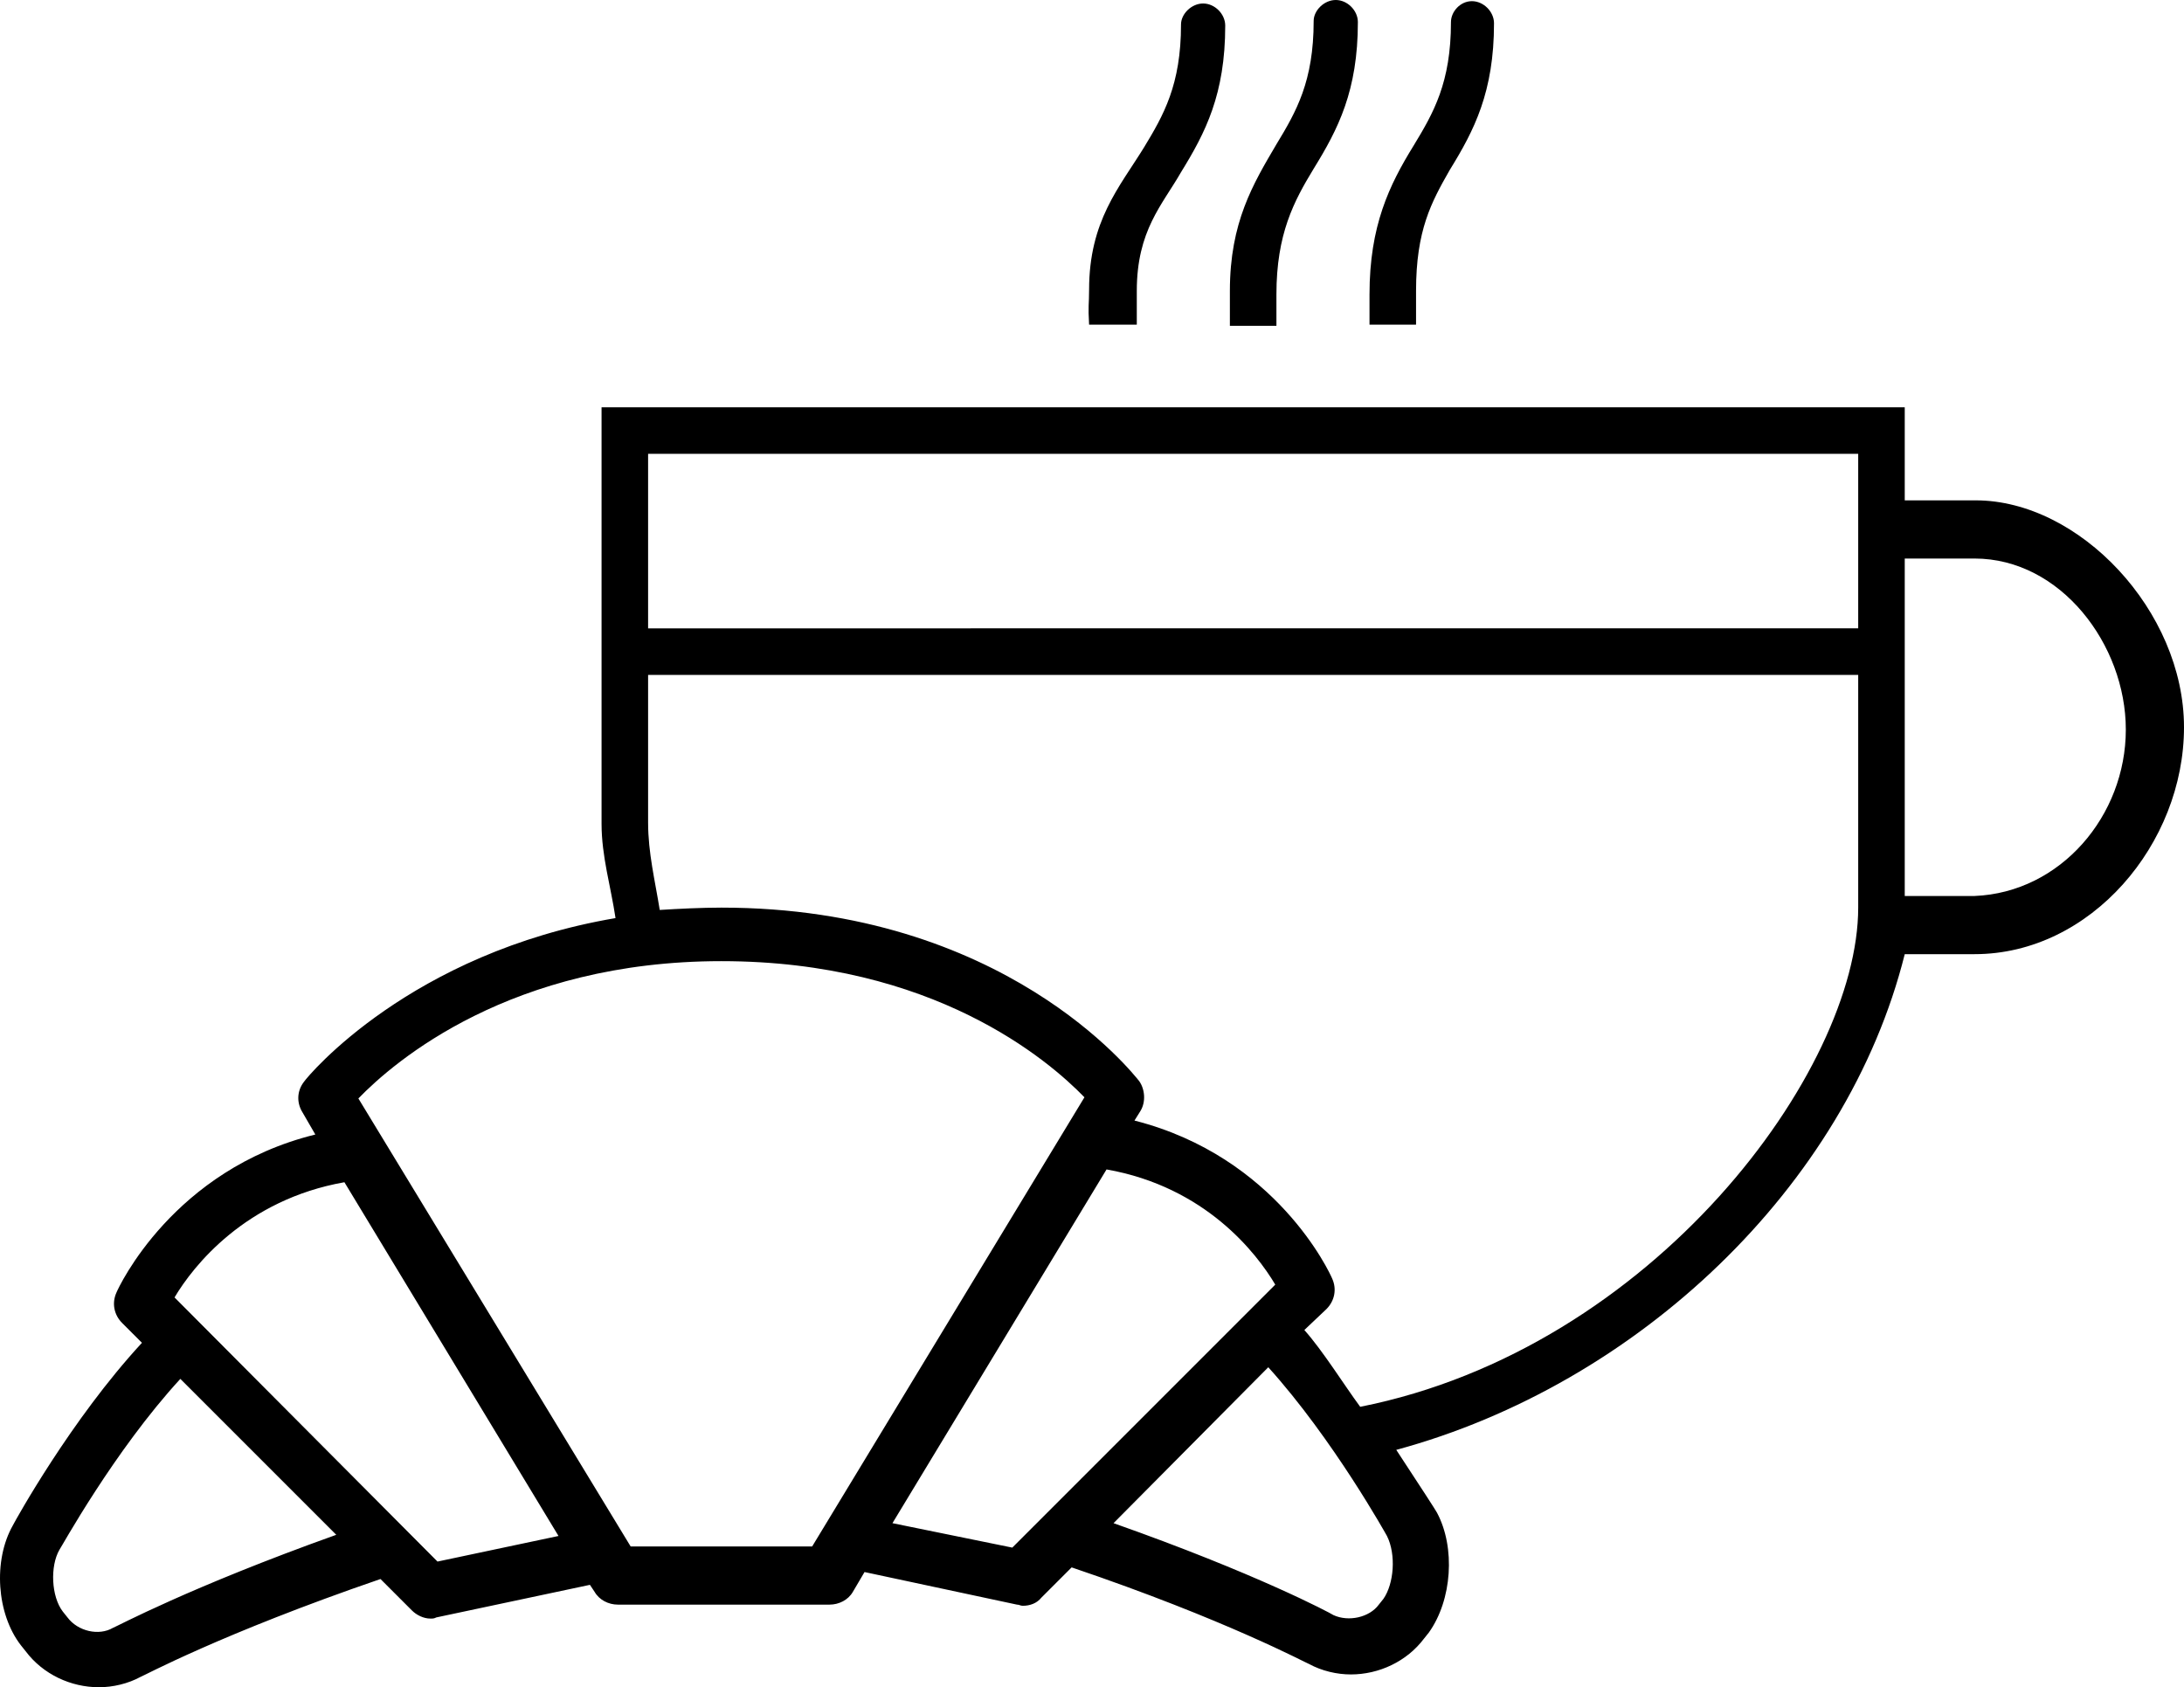 <svg preserveAspectRatio="xMidYMid meet" data-bbox="6.3 27 187.7 145" version="1.1" xmlns="http://www.w3.org/2000/svg" viewBox="6.3 27 187.7 145" role="presentation" aria-hidden="true"><g><path d="M176.1,70l-6.1,0v-8H58v35.8c0,2.8,0.8,5.4,1.2,8.1c-17.6,3-26.4,13.5-26.8,14.1c-0.6,0.8-0.6,1.8-0.1,2.6l1.1,1.9
		c-12.2,3-16.9,13.1-17.1,13.6c-0.4,0.9-0.2,1.9,0.5,2.6l1.7,1.7c-6.1,6.6-10.9,15.3-11.1,15.7c-1.7,3-1.4,7.6,0.7,10.3l0.4,0.5
		c1.5,2,3.9,3.1,6.3,3.1c1.2,0,2.5-0.3,3.6-0.9c0.1,0,6.9-3.7,20.6-8.4l2.7,2.7c0.4,0.4,1,0.7,1.6,0.7c0.2,0,0.3,0,0.5-0.1l13.2-2.8
		l0.4,0.6c0.4,0.7,1.2,1.1,2,1.1h18.2c0.8,0,1.6-0.4,2-1.1l1-1.7l13.1,2.8c0.2,0,0.3,0.1,0.5,0.1c0.6,0,1.2-0.2,1.6-0.7l2.6-2.6
		c13.3,4.5,20.3,8.3,20.4,8.3c1.1,0.6,2.4,0.9,3.6,0.9c2.4,0,4.8-1.1,6.3-3.1l0.4-0.5c2-2.8,2.3-7.3,0.7-10.3
		c-0.1-0.2-1.4-2.2-3.5-5.4C147,146,165,129,170,109h6c10,0,18-9.5,18-19.5S185,70,176.1,70z M62,66h104v15H62V66z M16,166.9
		c-1.2,0.7-3,0.3-3.9-0.9l-0.4-0.5c-1-1.3-1.1-3.9-0.3-5.3c0.1-0.1,4.7-8.5,10.4-14.7l13.4,13.4C22.6,163.4,16.3,166.8,16,166.9z
		 M43.9,161.2l-22.6-22.7c1.6-2.7,6.1-8.4,14.6-9.9L54.3,159L43.9,161.2z M76.1,159.9H60.5l-23.4-38.5c3.1-3.2,13.1-11.8,31.2-11.8
		c18.2,0,28.1,8.5,31.2,11.7L76.1,159.9z M93.3,160L83,157.9l18.4-30.4c8.5,1.5,12.9,7.2,14.5,9.9L93.3,160z M125.2,164.4l-0.4,0.5
		c-0.8,1.1-2.6,1.5-3.9,0.9c-0.3-0.2-6.7-3.6-18.9-7.9l13.3-13.4c5.6,6.2,10.2,14.5,10.2,14.5C126.3,160.6,126.1,163.1,125.2,164.4z
		 M123.2,147.9c-1.4-1.9-3.2-4.8-4.8-6.6l1.9-1.8c0.7-0.7,0.9-1.7,0.5-2.6c-0.2-0.5-4.8-10.5-17-13.6l0.5-0.8
		c0.5-0.8,0.4-1.9-0.1-2.6c-0.5-0.6-11.6-14.9-35.9-14.9c-1.7,0-3.7,0.1-5.3,0.2c-0.4-2.5-1-4.9-1-7.5V85h104v20
		C166,119,148.4,142.9,123.2,147.9z M176,104h-6V75h6c7.4,0,13,7.4,13,14.7C189,97.1,183.4,103.7,176,104z"></path><path d="M128,55c0,0,0-2.2,0-3c0-5.2,1.3-7.6,2.9-10.4c2.1-3.4,3.8-6.7,3.8-12.6c0-1-0.9-1.9-1.9-1.9S131,28,131,28.9
		c0,5.2-1.5,7.8-3.2,10.6c-2.1,3.4-3.8,6.9-3.8,12.8c0,0.8,0,2.6,0,2.6H128z"></path><path d="M116,55c0,0,0-1.9,0-2.7c0-5.2,1.5-8,3.2-10.8c2.1-3.4,3.8-6.7,3.8-12.6c0-1-0.9-1.9-1.9-1.9s-1.9,0.9-1.9,1.8
		c0,5.2-1.5,7.8-3.2,10.6C114,42.8,112,46.1,112,52c0,0.8,0,3,0,3H116z"></path><path d="M104,55c0,0,0-2.3,0-3c0-5.2,2.2-7.4,3.8-10.2c2.1-3.4,3.8-6.7,3.8-12.6c0-1-0.9-1.9-1.9-1.9s-1.9,0.9-1.9,1.8
		c0,5.2-1.5,7.8-3.2,10.6c-2.1,3.4-4.7,6.3-4.7,12.2c0,1.3-0.1,1.3,0,3H104z"></path></g></svg>